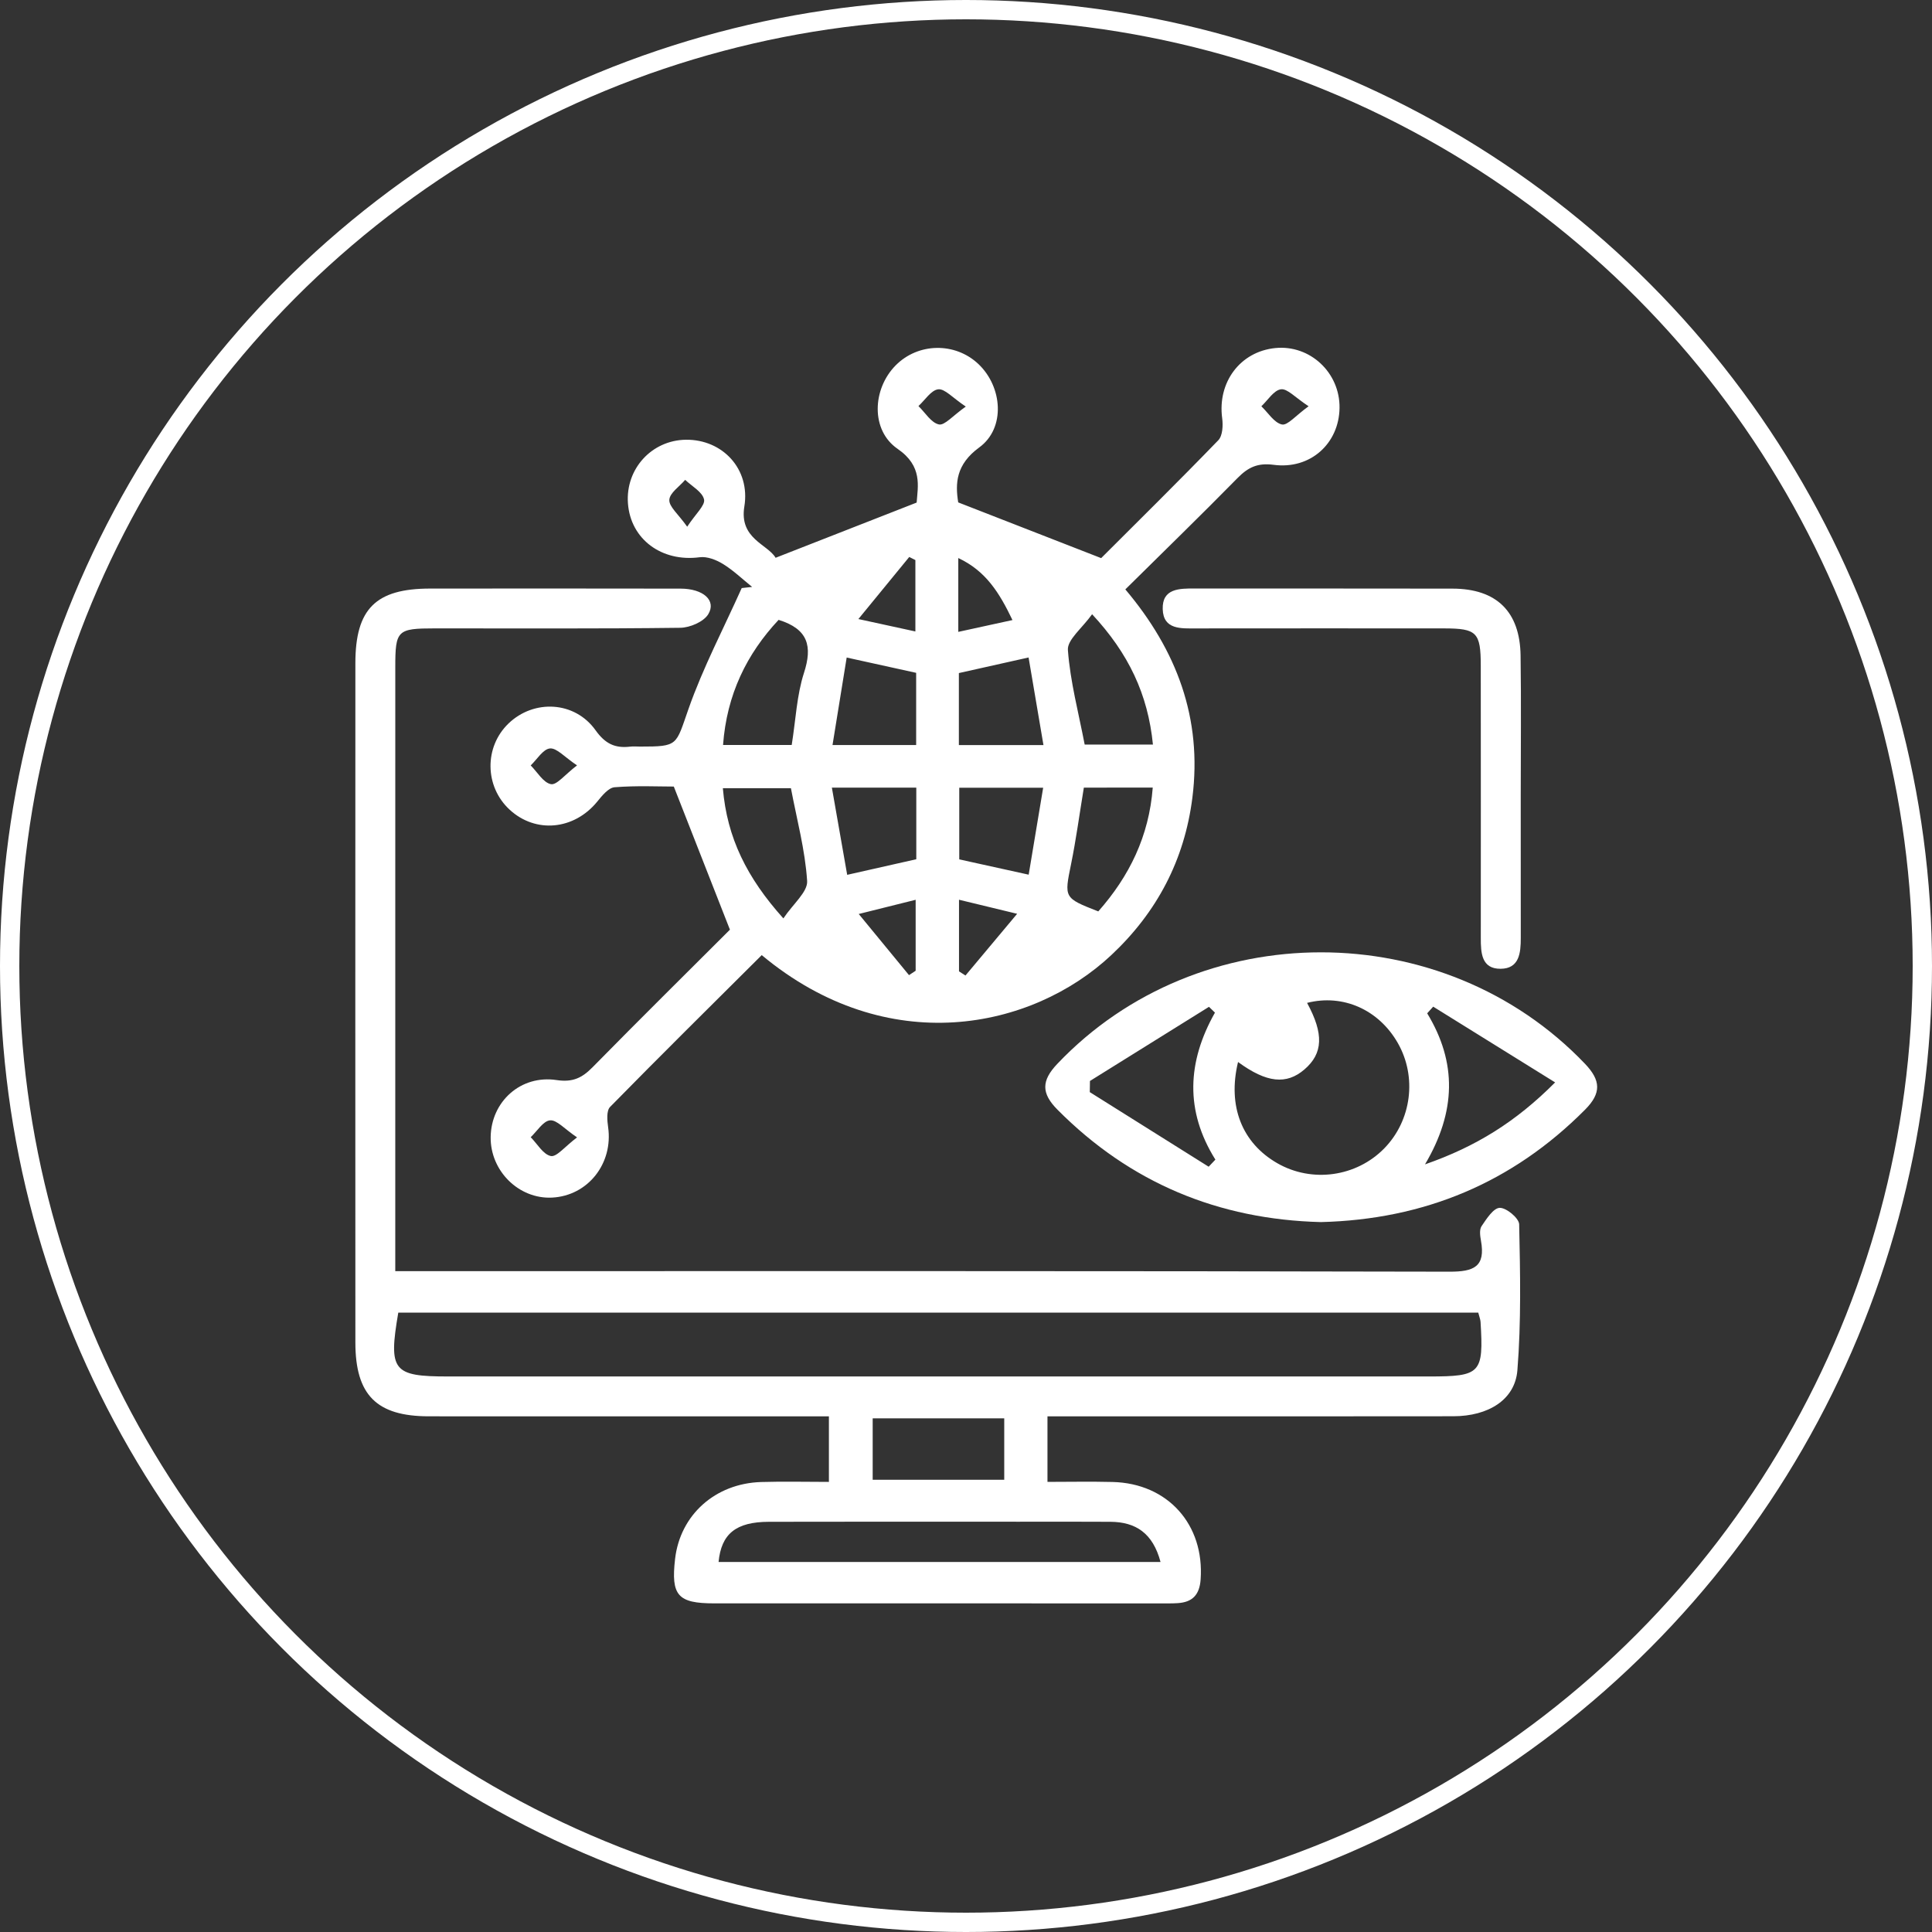 <svg width="100" height="100" viewBox="0 0 100 100" fill="none" xmlns="http://www.w3.org/2000/svg">
<rect x="0" y="0" width="100" height="100" fill="#333333" stroke="none"/>
<circle cx="50" cy="50" r="49.5" stroke="white"/>
<g clip-path="url(#clip0_5579_1424)">
<path fill-rule="evenodd" clip-rule="evenodd" d="M37.781 48.12C36.795 45.608 35.888 43.293 34.876 40.712C34.087 40.712 32.943 40.657 31.811 40.748C31.49 40.774 31.158 41.191 30.911 41.494C29.714 42.959 27.725 43.153 26.378 41.908C25.081 40.71 25.056 38.662 26.322 37.446C27.635 36.185 29.749 36.285 30.827 37.799C31.326 38.5 31.837 38.738 32.614 38.646C32.782 38.626 32.956 38.643 33.127 38.643C35.125 38.643 34.97 38.589 35.638 36.69C36.391 34.548 37.459 32.518 38.391 30.438C38.57 30.419 38.75 30.399 38.93 30.379C38.43 29.977 37.962 29.524 37.42 29.191C37.072 28.976 36.598 28.792 36.214 28.843C34.259 29.102 32.638 27.918 32.502 26.051C32.372 24.273 33.73 22.783 35.502 22.761C37.392 22.738 38.847 24.273 38.527 26.218C38.252 27.887 39.737 28.168 40.145 28.871C42.63 27.898 44.952 26.989 47.446 26.013C47.505 25.173 47.765 24.128 46.461 23.233C45.061 22.273 45.148 20.14 46.356 18.915C47.519 17.735 49.435 17.702 50.64 18.84C51.891 20.023 52.058 22.158 50.687 23.158C49.474 24.044 49.44 25.024 49.597 26.004C52.059 26.963 54.411 27.881 56.996 28.888C58.855 27.03 60.983 24.934 63.059 22.787C63.284 22.554 63.31 22.02 63.26 21.648C63.009 19.787 64.191 18.195 66.013 18.015C67.804 17.837 69.357 19.285 69.334 21.112C69.311 22.953 67.827 24.311 65.926 24.059C65.09 23.948 64.597 24.191 64.05 24.748C62.163 26.669 60.231 28.545 58.247 30.507C60.913 33.663 62.237 37.192 61.717 41.292C61.308 44.517 59.884 47.221 57.519 49.437C53.409 53.288 45.94 54.86 39.427 49.437C36.809 52.044 34.172 54.649 31.577 57.295C31.384 57.492 31.427 57.995 31.476 58.339C31.746 60.219 30.435 61.891 28.581 61.987C26.86 62.077 25.371 60.609 25.397 58.849C25.424 57.021 26.948 55.623 28.811 55.904C29.651 56.03 30.13 55.79 30.674 55.237C33.099 52.769 35.561 50.337 37.781 48.12ZM37.425 38.559C38.751 38.559 39.88 38.559 40.979 38.559C41.188 37.254 41.239 35.99 41.613 34.831C42.06 33.451 41.834 32.559 40.3 32.084C38.65 33.846 37.616 35.952 37.425 38.559ZM56.143 38.539C57.261 38.539 58.416 38.539 59.676 38.539C59.416 35.93 58.414 33.822 56.527 31.793C56.009 32.52 55.235 33.112 55.274 33.644C55.394 35.276 55.825 36.885 56.143 38.539ZM56.1 40.767C55.867 42.183 55.697 43.454 55.442 44.707C55.082 46.478 55.056 46.473 56.847 47.174C58.453 45.357 59.473 43.286 59.666 40.766C58.387 40.767 57.248 40.767 56.1 40.767ZM40.938 40.798C39.81 40.798 38.647 40.798 37.415 40.798C37.632 43.367 38.661 45.437 40.547 47.536C41.054 46.779 41.813 46.164 41.777 45.6C41.675 44.004 41.247 42.429 40.938 40.798ZM53.239 34.031C51.872 34.337 50.762 34.585 49.631 34.838C49.631 36.085 49.631 37.296 49.631 38.564C51.078 38.564 52.454 38.564 54.009 38.564C53.746 37.014 53.501 35.57 53.239 34.031ZM43.824 34.034C43.575 35.574 43.336 37.045 43.091 38.562C44.697 38.562 46.044 38.562 47.42 38.562C47.42 37.265 47.42 36.049 47.42 34.826C46.27 34.573 45.191 34.335 43.824 34.034ZM49.651 40.773C49.651 42.106 49.651 43.318 49.651 44.481C50.856 44.747 51.965 44.991 53.244 45.273C53.496 43.757 53.737 42.313 53.994 40.773C52.438 40.773 51.087 40.773 49.651 40.773ZM43.058 40.769C43.339 42.369 43.594 43.822 43.85 45.281C45.154 44.987 46.268 44.735 47.427 44.474C47.427 43.264 47.427 42.047 47.427 40.769C46.008 40.769 44.66 40.769 43.058 40.769ZM49.638 46.57C49.638 47.95 49.638 49.114 49.638 50.278C49.749 50.349 49.861 50.42 49.973 50.492C50.806 49.498 51.638 48.503 52.647 47.298C51.449 47.008 50.603 46.804 49.638 46.57ZM49.601 32.706C50.596 32.489 51.442 32.305 52.405 32.094C51.725 30.675 51.026 29.552 49.601 28.884C49.601 30.203 49.601 31.336 49.601 32.706ZM47.05 50.473C47.165 50.397 47.279 50.321 47.394 50.245C47.394 49.062 47.394 47.878 47.394 46.573C46.435 46.812 45.605 47.02 44.448 47.308C45.44 48.515 46.245 49.494 47.05 50.473ZM44.43 32.042C45.639 32.305 46.492 32.491 47.38 32.684C47.38 31.368 47.38 30.178 47.38 28.989C47.274 28.935 47.168 28.882 47.062 28.829C46.252 29.817 45.442 30.806 44.43 32.042ZM67.733 21.028C67.036 20.573 66.634 20.105 66.302 20.15C65.931 20.199 65.623 20.715 65.288 21.029C65.639 21.364 65.95 21.884 66.353 21.971C66.644 22.032 67.058 21.515 67.733 21.028ZM29.867 39.616C29.212 39.179 28.814 38.706 28.465 38.74C28.108 38.774 27.799 39.304 27.469 39.618C27.814 39.964 28.121 40.512 28.517 40.588C28.818 40.645 29.234 40.099 29.867 39.616ZM29.868 58.871C29.214 58.431 28.819 57.957 28.47 57.989C28.113 58.022 27.801 58.55 27.469 58.861C27.813 59.209 28.116 59.758 28.513 59.836C28.813 59.894 29.231 59.351 29.868 58.871ZM49.989 21.044C49.3 20.586 48.904 20.113 48.563 20.151C48.194 20.192 47.878 20.709 47.539 21.018C47.887 21.356 48.196 21.883 48.598 21.969C48.895 22.031 49.315 21.518 49.989 21.044ZM35.569 27.262C36.012 26.587 36.51 26.155 36.441 25.85C36.355 25.459 35.812 25.17 35.465 24.837C35.171 25.181 34.663 25.514 34.644 25.873C34.624 26.224 35.102 26.603 35.569 27.262Z" fill="white"/>
<path fill-rule="evenodd" clip-rule="evenodd" d="M42.904 76.703C42.904 75.553 42.904 74.543 42.904 73.309C42.42 73.309 41.931 73.309 41.443 73.309C35.028 73.309 28.612 73.311 22.196 73.308C19.495 73.307 18.395 72.208 18.394 69.486C18.389 57.767 18.39 46.048 18.394 34.328C18.395 31.51 19.45 30.465 22.268 30.464C26.588 30.462 30.908 30.458 35.227 30.467C36.405 30.47 37.091 31.083 36.659 31.792C36.42 32.184 35.712 32.487 35.212 32.494C30.978 32.548 26.744 32.524 22.509 32.525C20.559 32.526 20.46 32.618 20.46 34.54C20.458 44.463 20.459 54.386 20.459 64.309C20.459 64.731 20.459 65.153 20.459 65.794C21.053 65.794 21.543 65.794 22.034 65.794C39.699 65.794 57.363 65.781 75.027 65.822C76.283 65.825 76.898 65.57 76.655 64.219C76.61 63.973 76.565 63.644 76.686 63.465C76.941 63.087 77.301 62.525 77.627 62.518C77.972 62.511 78.625 63.056 78.632 63.37C78.685 65.888 78.74 68.417 78.54 70.923C78.418 72.456 77.032 73.302 75.227 73.305C68.769 73.315 62.31 73.309 55.852 73.309C55.343 73.309 54.833 73.309 54.217 73.309C54.217 74.416 54.217 75.457 54.217 76.702C55.316 76.702 56.452 76.679 57.588 76.707C60.449 76.777 62.348 78.916 62.144 81.757C62.087 82.549 61.719 82.929 60.962 82.978C60.663 82.998 60.363 82.991 60.064 82.991C52.365 82.992 44.666 82.993 36.968 82.99C35.08 82.99 34.724 82.581 34.942 80.69C35.204 78.416 37.013 76.783 39.397 76.709C40.54 76.674 41.685 76.703 42.904 76.703ZM76.515 67.942C57.827 67.942 39.214 67.942 20.615 67.942C20.099 70.956 20.333 71.246 23.194 71.246C40.118 71.246 57.041 71.246 73.965 71.246C76.645 71.246 76.795 71.089 76.633 68.418C76.625 68.296 76.575 68.176 76.515 67.942ZM60.069 80.847C59.671 79.348 58.778 78.777 57.479 78.768C55.898 78.757 54.318 78.764 52.738 78.764C48.425 78.764 44.111 78.756 39.797 78.768C38.091 78.773 37.335 79.389 37.193 80.847C44.775 80.847 52.354 80.847 60.069 80.847ZM51.979 73.413C49.593 73.413 47.363 73.413 45.17 73.413C45.17 74.553 45.17 75.587 45.17 76.591C47.513 76.591 49.737 76.591 51.979 76.591C51.979 75.475 51.979 74.472 51.979 73.413Z" fill="white"/>
<path fill-rule="evenodd" clip-rule="evenodd" d="M68.367 63.255C63.069 63.119 58.506 61.233 54.736 57.438C53.889 56.586 53.9 55.935 54.727 55.064C62.033 47.371 74.692 47.368 82.037 55.059C82.861 55.921 82.894 56.58 82.044 57.435C78.273 61.228 73.712 63.121 68.367 63.255ZM64.081 54.969C63.527 57.258 64.291 59.163 66.113 60.208C67.908 61.238 70.206 60.918 71.652 59.437C73.062 57.991 73.352 55.747 72.354 53.993C71.367 52.258 69.513 51.436 67.654 51.909C68.526 53.509 68.485 54.524 67.517 55.355C66.588 56.153 65.564 56.055 64.081 54.969ZM62.56 60.389C62.676 60.267 62.792 60.145 62.908 60.022C61.328 57.497 61.448 54.96 62.886 52.413C62.783 52.313 62.68 52.213 62.577 52.113C60.523 53.392 58.469 54.671 56.416 55.951C56.413 56.143 56.41 56.336 56.407 56.528C58.458 57.815 60.509 59.102 62.56 60.389ZM74.182 52.104C74.078 52.219 73.974 52.334 73.871 52.449C75.414 54.988 75.376 57.535 73.758 60.268C76.385 59.352 78.457 58.072 80.493 56.025C78.262 54.639 76.222 53.372 74.182 52.104Z" fill="white"/>
<path fill-rule="evenodd" clip-rule="evenodd" d="M78.713 41.239C78.713 43.675 78.711 46.111 78.715 48.547C78.716 49.317 78.643 50.137 77.672 50.144C76.681 50.151 76.645 49.318 76.646 48.555C76.648 43.854 76.65 39.153 76.644 34.452C76.643 32.73 76.437 32.527 74.742 32.526C70.468 32.523 66.195 32.522 61.921 32.527C61.135 32.528 60.214 32.602 60.182 31.529C60.15 30.454 61.044 30.458 61.85 30.46C66.295 30.467 70.74 30.456 75.184 30.467C77.458 30.472 78.673 31.653 78.705 33.931C78.74 36.367 78.713 38.803 78.713 41.239Z" fill="white"/>
</g>
<defs>
<clipPath id="clip0_5579_1424">
<rect width="65" height="65" fill="white" transform="translate(18 18)"/>
</clipPath>
</defs>
</svg>
